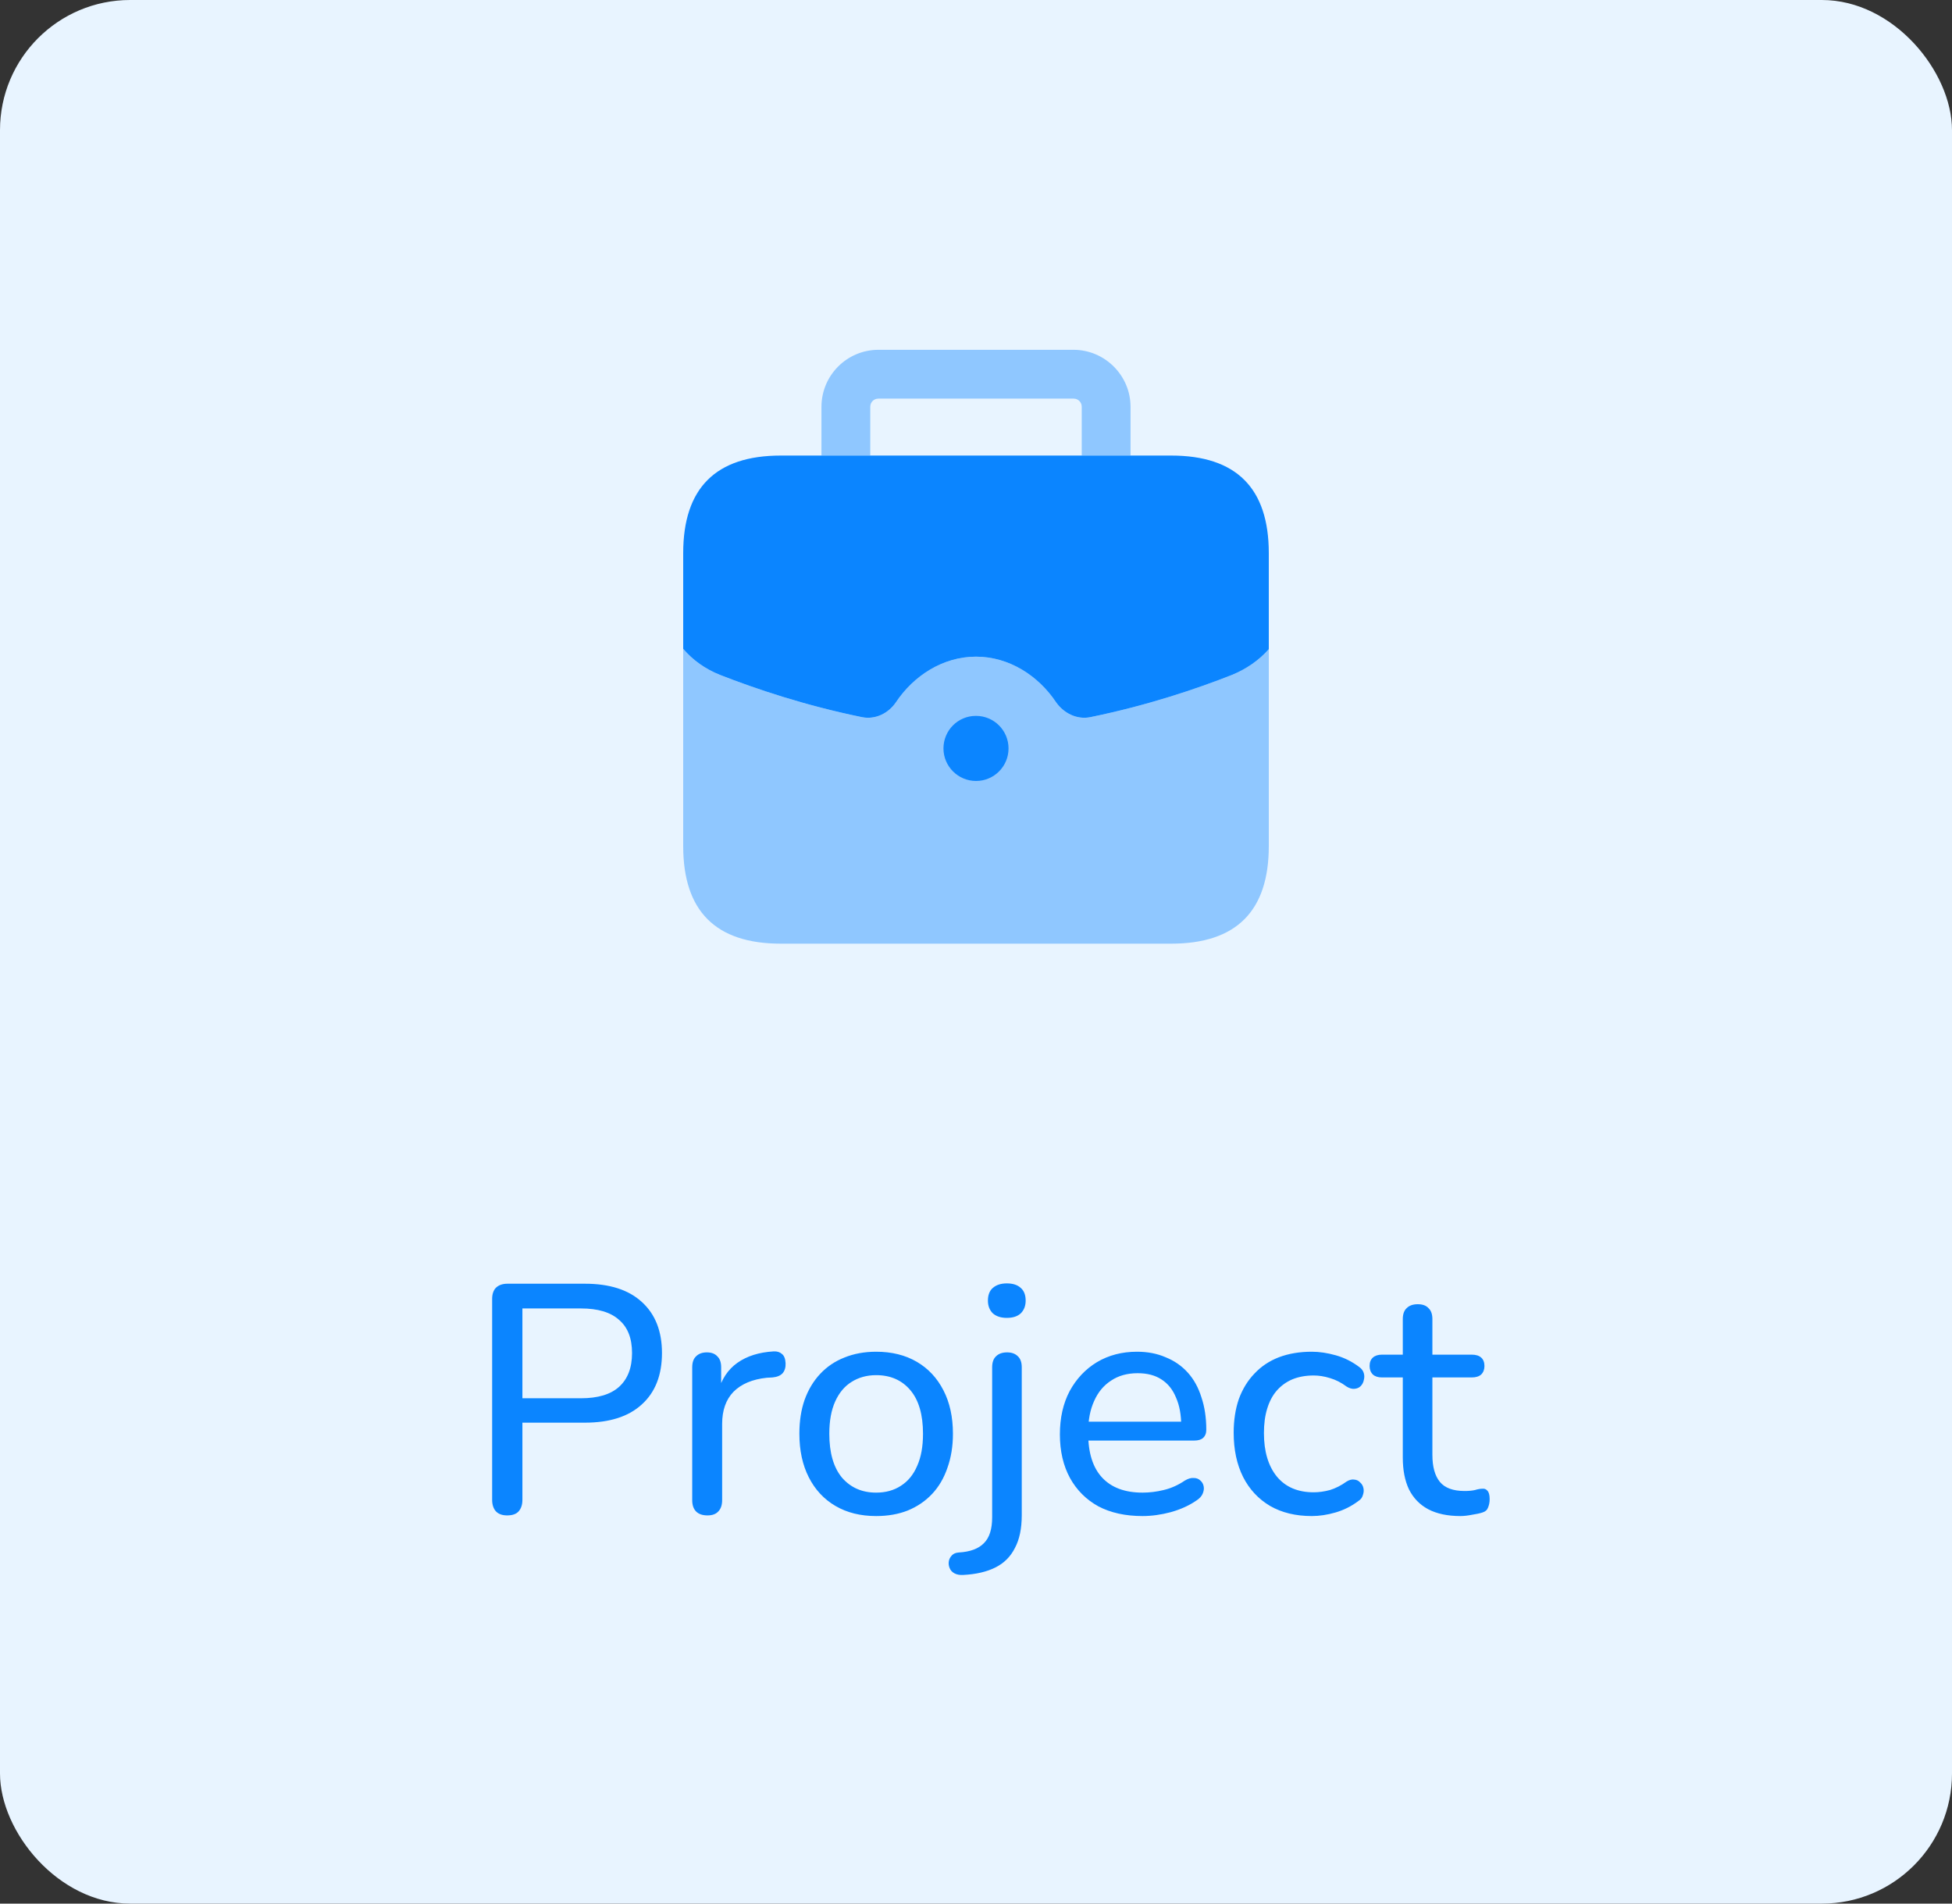 <svg width="120" height="117" viewBox="0 0 120 117" fill="none" xmlns="http://www.w3.org/2000/svg">
<rect x="0" y="0" width="120" height="117" fill="#333333" stroke="none"/>
<rect width="120" height="117" rx="8" fill="#E8F4FF"/>
<path opacity="0.4" d="M78 39.9V52C78 56 76 58 72 58H48C44 58 42 56 42 52V39.88C42.6 40.58 43.36 41.12 44.26 41.48C46.46 42.34 49.48 43.36 53 44.08C53.82 44.24 54.62 43.84 55.08 43.16C56.16 41.54 57.96 40.36 60 40.36C62.04 40.36 63.84 41.54 64.92 43.16C65.4 43.84 66.2 44.24 67.02 44.08C70.54 43.36 73.56 42.34 75.74 41.48C76.62 41.12 77.4 40.58 78 39.9Z" fill="#0B85FF"/>
<path d="M78 34V39.9C77.4 40.58 76.62 41.12 75.74 41.48C73.56 42.34 70.54 43.36 67.02 44.08C66.2 44.24 65.4 43.84 64.92 43.16C63.84 41.54 62.04 40.36 60 40.36C57.96 40.36 56.16 41.54 55.08 43.16C54.62 43.84 53.82 44.24 53 44.08C49.48 43.36 46.46 42.34 44.26 41.48C43.36 41.12 42.6 40.58 42 39.88V34C42 30 44 28 48 28H72C76 28 78 30 78 34Z" fill="#0B85FF"/>
<path opacity="0.4" d="M69.5 25V28H66.5V25C66.5 24.72 66.28 24.5 66 24.5H54C53.72 24.5 53.5 24.72 53.5 25V28H50.5V25C50.5 23.08 52.06 21.5 54 21.5H66C67.92 21.5 69.5 23.08 69.5 25Z" fill="#0B85FF"/>
<path d="M60.004 48C58.902 48 58 47.104 58 46C58 44.896 58.886 44 59.988 44H60.004C61.106 44 62 44.896 62 46C62 47.104 61.106 48 60.004 48Z" fill="#0B85FF"/>
<path d="M31.175 93.14C30.881 93.14 30.655 93.06 30.495 92.9C30.335 92.727 30.255 92.487 30.255 92.18V79.84C30.255 79.533 30.335 79.3 30.495 79.14C30.668 78.98 30.901 78.9 31.195 78.9H35.955C37.475 78.9 38.641 79.273 39.455 80.02C40.281 80.767 40.695 81.813 40.695 83.16C40.695 84.52 40.281 85.573 39.455 86.32C38.641 87.067 37.475 87.44 35.955 87.44H32.115V92.18C32.115 92.487 32.035 92.727 31.875 92.9C31.728 93.06 31.495 93.14 31.175 93.14ZM32.115 85.94H35.715C36.755 85.94 37.535 85.707 38.055 85.24C38.588 84.76 38.855 84.067 38.855 83.16C38.855 82.253 38.588 81.573 38.055 81.12C37.535 80.653 36.755 80.42 35.715 80.42H32.115V85.94ZM43.494 93.14C43.187 93.14 42.954 93.06 42.794 92.9C42.634 92.74 42.554 92.507 42.554 92.2V84.04C42.554 83.733 42.634 83.507 42.794 83.36C42.954 83.2 43.174 83.12 43.454 83.12C43.734 83.12 43.947 83.2 44.094 83.36C44.254 83.507 44.334 83.733 44.334 84.04V85.58H44.134C44.347 84.78 44.747 84.173 45.334 83.76C45.92 83.347 46.66 83.113 47.554 83.06C47.767 83.047 47.94 83.1 48.074 83.22C48.207 83.327 48.28 83.513 48.294 83.78C48.307 84.033 48.247 84.24 48.114 84.4C47.98 84.547 47.774 84.633 47.494 84.66L47.134 84.68C46.254 84.773 45.574 85.06 45.094 85.54C44.627 86.02 44.394 86.68 44.394 87.52V92.2C44.394 92.507 44.314 92.74 44.154 92.9C44.007 93.06 43.787 93.14 43.494 93.14ZM53.862 93.18C52.902 93.18 52.068 92.973 51.362 92.56C50.655 92.147 50.108 91.56 49.722 90.8C49.335 90.04 49.142 89.147 49.142 88.12C49.142 87.347 49.248 86.653 49.462 86.04C49.688 85.413 50.008 84.88 50.422 84.44C50.835 84 51.328 83.667 51.902 83.44C52.488 83.2 53.142 83.08 53.862 83.08C54.822 83.08 55.655 83.287 56.362 83.7C57.068 84.113 57.615 84.7 58.002 85.46C58.388 86.207 58.582 87.093 58.582 88.12C58.582 88.893 58.468 89.593 58.242 90.22C58.028 90.847 57.715 91.38 57.302 91.82C56.888 92.26 56.388 92.6 55.802 92.84C55.228 93.067 54.582 93.18 53.862 93.18ZM53.862 91.74C54.448 91.74 54.955 91.6 55.382 91.32C55.822 91.04 56.155 90.633 56.382 90.1C56.622 89.567 56.742 88.907 56.742 88.12C56.742 86.947 56.482 86.053 55.962 85.44C55.442 84.827 54.742 84.52 53.862 84.52C53.288 84.52 52.782 84.66 52.342 84.94C51.915 85.207 51.582 85.607 51.342 86.14C51.102 86.673 50.982 87.333 50.982 88.12C50.982 89.293 51.242 90.193 51.762 90.82C52.295 91.433 52.995 91.74 53.862 91.74ZM59.213 96.8C59 96.813 58.82 96.78 58.673 96.7C58.526 96.62 58.426 96.507 58.373 96.36C58.32 96.227 58.306 96.087 58.333 95.94C58.36 95.807 58.426 95.687 58.533 95.58C58.627 95.487 58.76 95.433 58.933 95.42C59.64 95.38 60.16 95.187 60.493 94.84C60.827 94.507 60.993 93.98 60.993 93.26V84.04C60.993 83.733 61.073 83.507 61.233 83.36C61.393 83.2 61.62 83.12 61.913 83.12C62.193 83.12 62.413 83.2 62.573 83.36C62.733 83.507 62.813 83.733 62.813 84.04V93.12C62.813 93.947 62.673 94.62 62.393 95.14C62.127 95.673 61.727 96.073 61.193 96.34C60.66 96.607 60 96.76 59.213 96.8ZM61.893 81C61.533 81 61.246 80.907 61.033 80.72C60.833 80.52 60.733 80.26 60.733 79.94C60.733 79.593 60.833 79.333 61.033 79.16C61.246 78.973 61.533 78.88 61.893 78.88C62.267 78.88 62.553 78.973 62.753 79.16C62.953 79.333 63.053 79.593 63.053 79.94C63.053 80.26 62.953 80.52 62.753 80.72C62.553 80.907 62.267 81 61.893 81ZM70.237 93.18C69.184 93.18 68.277 92.98 67.517 92.58C66.771 92.167 66.191 91.587 65.777 90.84C65.364 90.08 65.157 89.187 65.157 88.16C65.157 87.147 65.357 86.26 65.757 85.5C66.171 84.74 66.731 84.147 67.437 83.72C68.157 83.293 68.977 83.08 69.897 83.08C70.551 83.08 71.137 83.193 71.657 83.42C72.191 83.633 72.644 83.947 73.017 84.36C73.391 84.773 73.671 85.28 73.857 85.88C74.057 86.467 74.157 87.133 74.157 87.88C74.157 88.093 74.091 88.26 73.957 88.38C73.837 88.487 73.657 88.54 73.417 88.54H66.577V87.38H72.957L72.617 87.66C72.617 86.967 72.511 86.38 72.297 85.9C72.097 85.407 71.797 85.033 71.397 84.78C71.011 84.527 70.524 84.4 69.937 84.4C69.297 84.4 68.751 84.553 68.297 84.86C67.844 85.153 67.497 85.573 67.257 86.12C67.017 86.653 66.897 87.273 66.897 87.98V88.1C66.897 89.3 67.184 90.207 67.757 90.82C68.331 91.433 69.157 91.74 70.237 91.74C70.664 91.74 71.097 91.687 71.537 91.58C71.991 91.473 72.424 91.28 72.837 91C73.037 90.88 73.217 90.827 73.377 90.84C73.551 90.84 73.691 90.893 73.797 91C73.904 91.093 73.971 91.213 73.997 91.36C74.024 91.493 74.004 91.64 73.937 91.8C73.871 91.96 73.744 92.1 73.557 92.22C73.117 92.527 72.591 92.767 71.977 92.94C71.377 93.1 70.797 93.18 70.237 93.18ZM80.641 93.18C79.654 93.18 78.801 92.973 78.081 92.56C77.361 92.133 76.808 91.54 76.421 90.78C76.034 90.007 75.841 89.1 75.841 88.06C75.841 87.287 75.948 86.593 76.161 85.98C76.388 85.367 76.708 84.847 77.121 84.42C77.534 83.98 78.034 83.647 78.621 83.42C79.221 83.193 79.894 83.08 80.641 83.08C81.108 83.08 81.601 83.153 82.121 83.3C82.641 83.447 83.121 83.687 83.561 84.02C83.708 84.127 83.801 84.253 83.841 84.4C83.881 84.533 83.881 84.673 83.841 84.82C83.814 84.967 83.748 85.093 83.641 85.2C83.548 85.293 83.421 85.347 83.261 85.36C83.114 85.373 82.954 85.327 82.781 85.22C82.461 84.98 82.121 84.807 81.761 84.7C81.414 84.593 81.081 84.54 80.761 84.54C80.268 84.54 79.828 84.62 79.441 84.78C79.068 84.94 78.748 85.173 78.481 85.48C78.228 85.773 78.034 86.14 77.901 86.58C77.768 87.007 77.701 87.507 77.701 88.08C77.701 89.213 77.968 90.107 78.501 90.76C79.034 91.4 79.788 91.72 80.761 91.72C81.081 91.72 81.414 91.673 81.761 91.58C82.108 91.473 82.448 91.3 82.781 91.06C82.954 90.953 83.114 90.913 83.261 90.94C83.408 90.953 83.528 91.013 83.621 91.12C83.728 91.213 83.794 91.333 83.821 91.48C83.848 91.613 83.834 91.753 83.781 91.9C83.741 92.047 83.648 92.167 83.501 92.26C83.074 92.58 82.608 92.813 82.101 92.96C81.594 93.107 81.108 93.18 80.641 93.18ZM89.777 93.18C88.991 93.18 88.331 93.04 87.797 92.76C87.277 92.48 86.884 92.073 86.617 91.54C86.364 91.007 86.237 90.353 86.237 89.58V84.66H84.957C84.717 84.66 84.531 84.6 84.397 84.48C84.264 84.347 84.197 84.173 84.197 83.96C84.197 83.733 84.264 83.56 84.397 83.44C84.531 83.32 84.717 83.26 84.957 83.26H86.237V81.08C86.237 80.773 86.317 80.547 86.477 80.4C86.637 80.24 86.864 80.16 87.157 80.16C87.451 80.16 87.671 80.24 87.817 80.4C87.977 80.547 88.057 80.773 88.057 81.08V83.26H90.477C90.731 83.26 90.924 83.32 91.057 83.44C91.191 83.56 91.257 83.733 91.257 83.96C91.257 84.173 91.191 84.347 91.057 84.48C90.924 84.6 90.731 84.66 90.477 84.66H88.057V89.42C88.057 90.153 88.211 90.707 88.517 91.08C88.824 91.453 89.331 91.64 90.037 91.64C90.291 91.64 90.504 91.62 90.677 91.58C90.851 91.527 91.004 91.5 91.137 91.5C91.257 91.487 91.357 91.527 91.437 91.62C91.531 91.713 91.577 91.887 91.577 92.14C91.577 92.327 91.544 92.5 91.477 92.66C91.424 92.807 91.311 92.907 91.137 92.96C90.977 93.013 90.764 93.06 90.497 93.1C90.231 93.153 89.991 93.18 89.777 93.18Z" fill="#0B85FF"/>
</svg>
